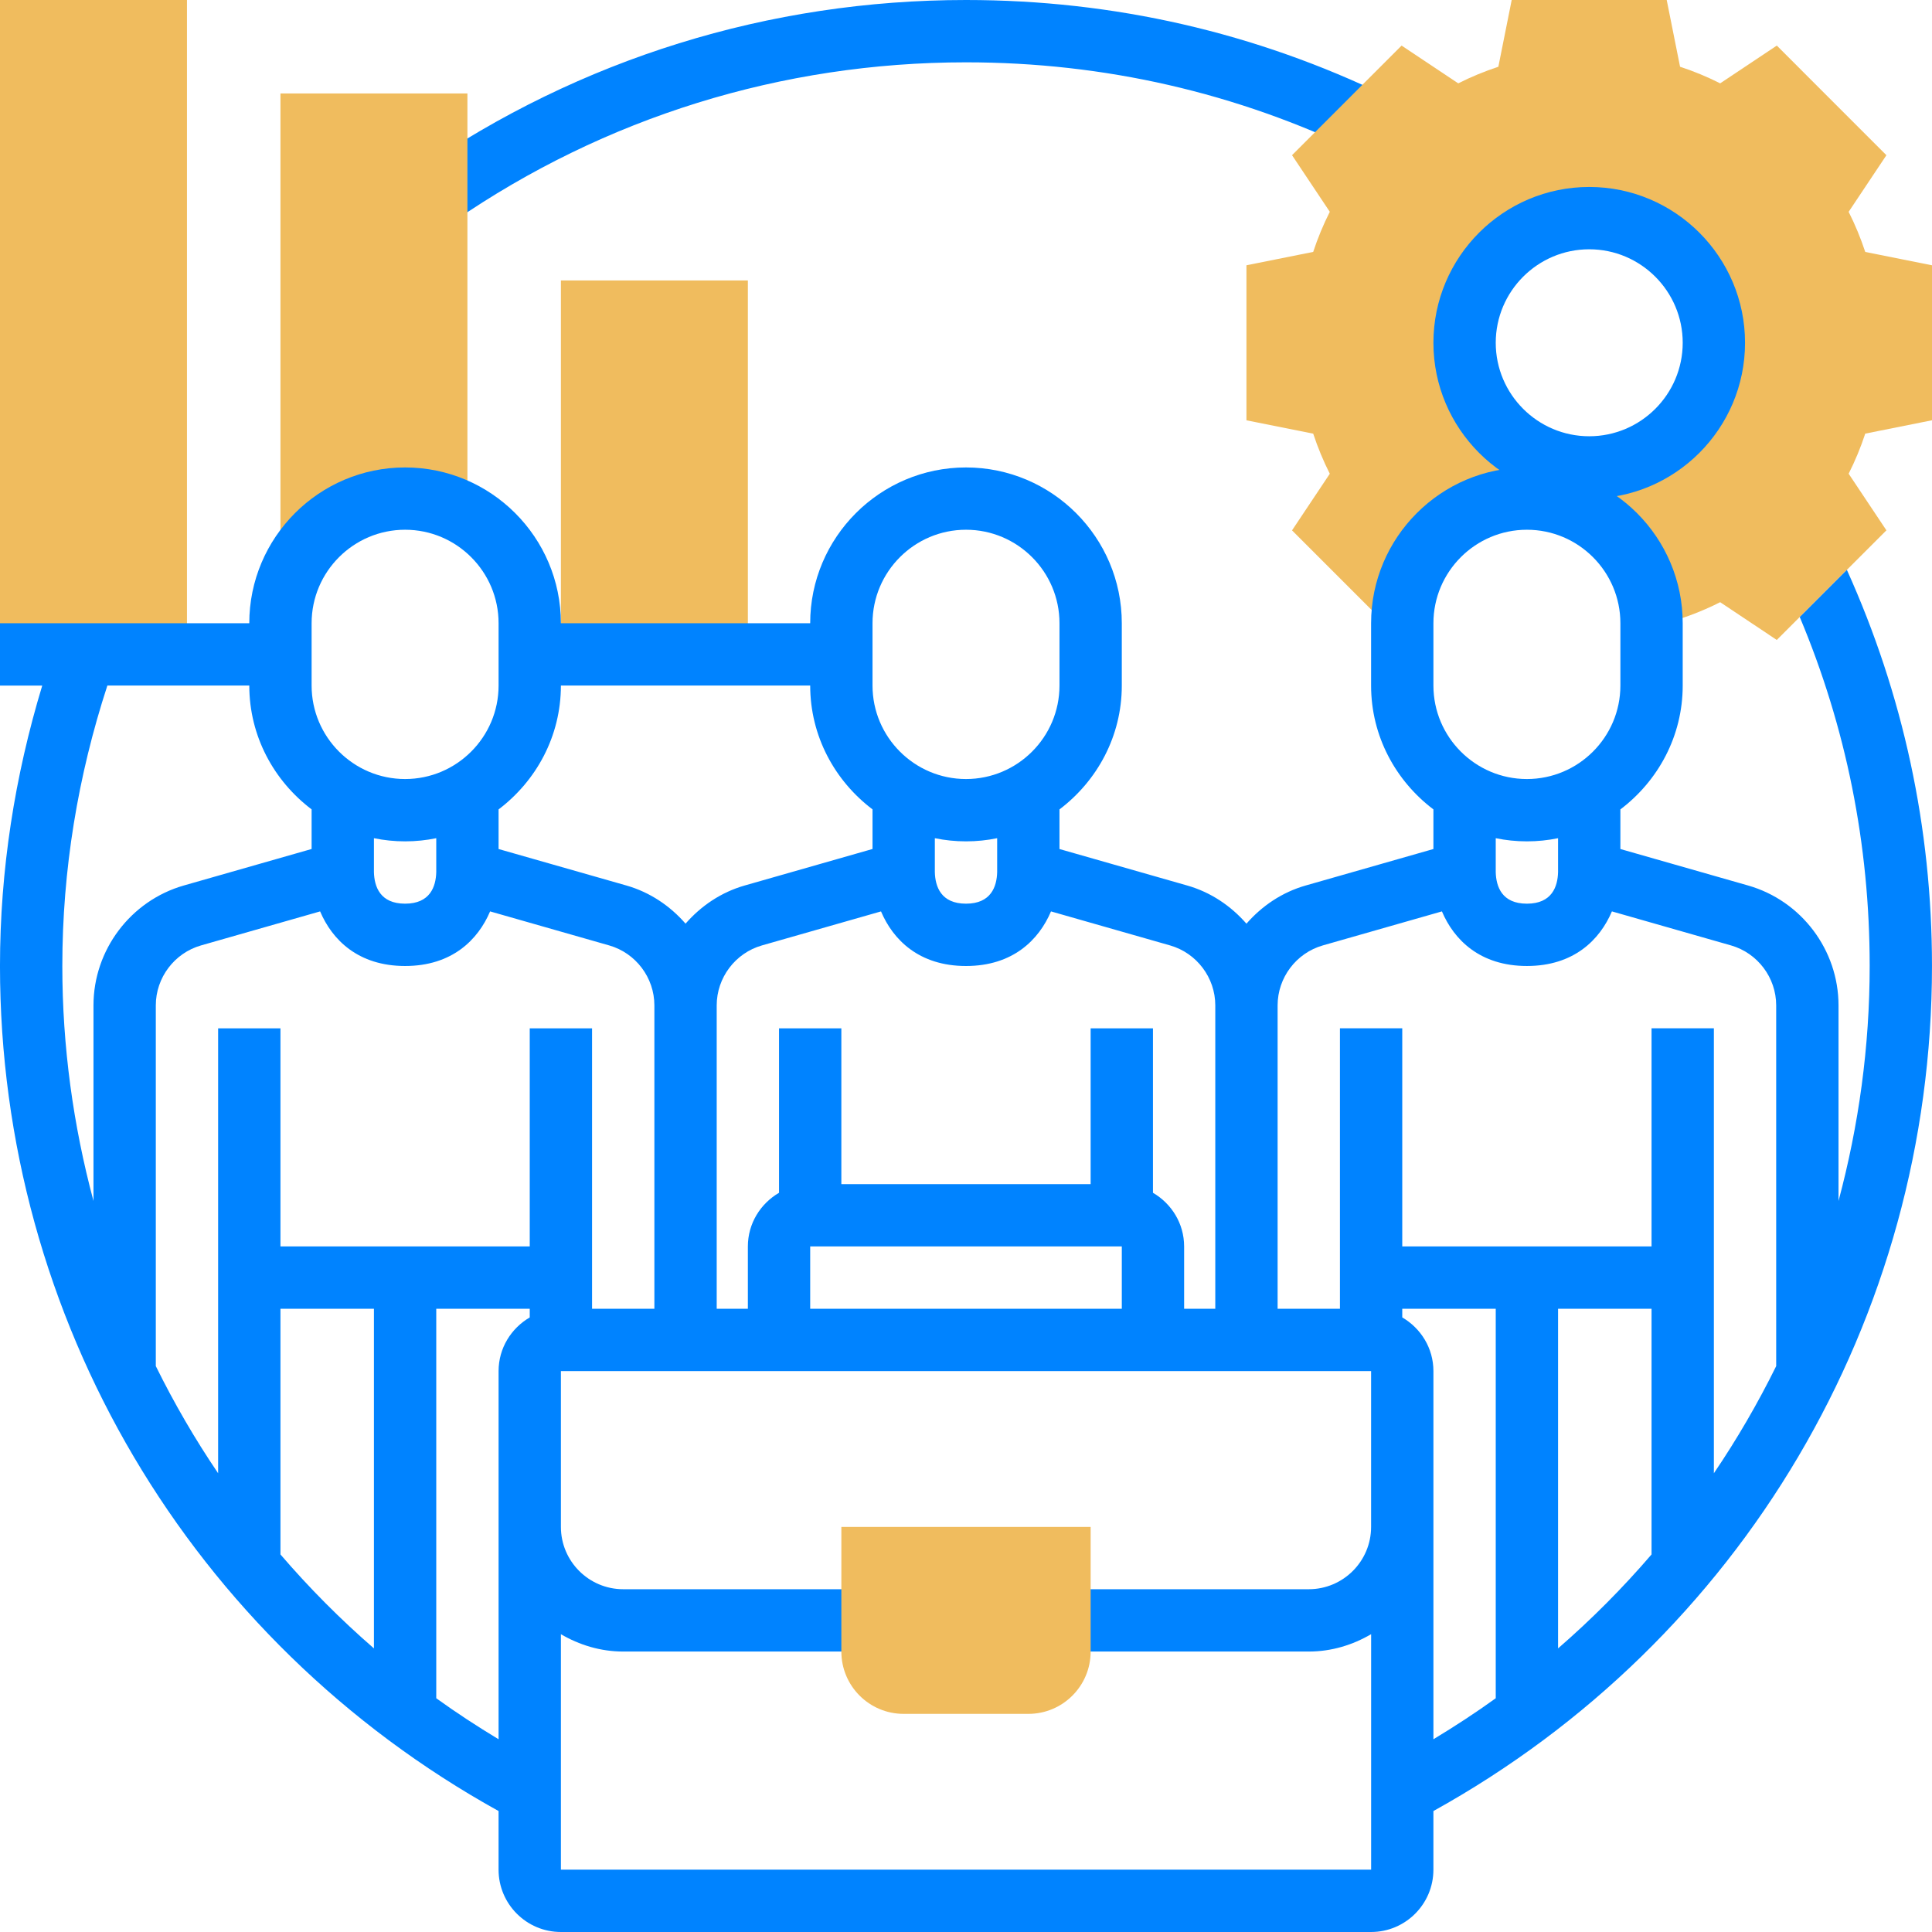<?xml version="1.0"?>
<svg xmlns="http://www.w3.org/2000/svg" height="512px" viewBox="0 0 496 496" width="512px" class=""><g><path d="m116.535 56.816-9.078-13.168c41.438-28.559 90.039-43.648 140.543-43.648 37.938 0 74.352 8.344 108.23 24.809l-6.992 14.391c-31.688-15.391-65.742-23.199-101.238-23.199-47.246 0-92.703 14.113-131.465 40.816zm0 0" data-original="#000000" class="" style="fill:#0083FF" data-old_color="#000000"/><path d="m496 107.895v-39.789l-17.137-3.426c-1.168-3.535-2.59-6.984-4.262-10.297l9.695-14.535-28.137-28.145-14.543 9.695c-3.32-1.68-6.762-3.102-10.297-4.262l-3.426-17.137h-39.797l-3.426 17.137c-3.535 1.168-6.977 2.582-10.297 4.262l-14.543-9.695-28.129 28.137 9.695 14.535c-1.672 3.312-3.102 6.762-4.262 10.297l-17.137 3.434v39.797l17.137 3.426c1.168 3.535 2.59 6.984 4.262 10.297l-9.695 14.535 23.504 23.504 4.824.039c.16-17.535 14.402-31.703 31.969-31.703 17.672 0 32 14.328 32 32v.273l2.391.023c5.289-1.336 10.395-3.25 15.227-5.695l14.535 9.695 28.145-28.145-9.695-14.535c1.672-3.312 3.102-6.762 4.262-10.297zm-88 12.105c-17.672 0-32-14.328-32-32s14.328-32 32-32 32 14.328 32 32-14.328 32-32 32zm0 0" fill="#f0bc5e" data-original="#F0BC5E" class="active-path" style="fill:#F0BC5E"/><path d="m408 128c-22.055 0-40-17.945-40-40s17.945-40 40-40 40 17.945 40 40-17.945 40-40 40zm0-64c-13.23 0-24 10.77-24 24s10.77 24 24 24 24-10.77 24-24-10.77-24-24-24zm0 0" data-original="#000000" class="" style="fill:#0083FF" data-old_color="#000000"/><g fill="#f0bc5e"><path d="m0 0h48v168h-48zm0 0" data-original="#F0BC5E" class="active-path" style="fill:#F0BC5E"/><path d="m144 72h48v96h-48zm0 0" data-original="#F0BC5E" class="active-path" style="fill:#F0BC5E"/><path d="m104 128c5.855 0 11.281 1.688 16 4.441v-108.441h-48v136c0-17.672 14.328-32 32-32zm0 0" data-original="#F0BC5E" class="active-path" style="fill:#F0BC5E"/></g><path d="m462.047 158.406c11.906 28.336 17.953 58.418 17.953 89.594 0 20.688-2.801 40.922-8 60.32v-50.215c0-14.219-9.543-26.867-23.207-30.77l-32.793-9.367v-10.168c9.656-7.312 16-18.785 16-31.793v-16c0-22.055-17.945-40-40-40s-40 17.945-40 40v16c0 13.016 6.344 24.488 16 31.793v10.168l-32.793 9.367c-6.062 1.727-11.238 5.25-15.207 9.801-3.969-4.551-9.145-8.074-15.207-9.801l-32.793-9.367v-10.168c9.656-7.312 16-18.785 16-31.793v-16c0-22.055-17.945-40-40-40s-40 17.945-40 40h-64c0-22.055-17.945-40-40-40s-40 17.945-40 40h-64v16h10.848c-7.055 23.266-10.848 47.398-10.848 71.992 0 90.559 48.961 173.168 128 216.945v15.055c0 8.824 7.176 16 16 16h208c8.824 0 16-7.176 16-16v-15.055c79.039-43.777 128-126.387 128-216.945 0-35.504-7.406-69.672-21.848-101.695zm-94.047 1.594c0-13.23 10.77-24 24-24s24 10.77 24 24v16c0 13.23-10.77 24-24 24s-24-10.77-24-24zm32 55.191v8.711c-.098 3.699-1.559 8.098-8 8.098s-7.902-4.398-8-8.098v-8.711c2.586.527 5.266.809 8 .809s5.414-.281 8-.809zm-99.602 27.527c6.832 1.953 11.602 8.281 11.602 15.387v77.895h-8v-16c0-5.895-3.238-11-8-13.777v-42.223h-16v40h-64v-40h-16v42.223c-4.762 2.777-8 7.883-8 13.777v16h-8v-77.895c0-7.105 4.77-13.434 11.609-15.387l30.574-8.734c3.098 7.312 9.793 14.016 21.816 14.016s18.719-6.703 21.824-14.016zm-12.398 77.281v16h-80v-16zm-48-96.098v-8.711c2.586.527 5.266.809 8 .809s5.414-.281 8-.809v8.711c-.098 3.699-1.559 8.098-8 8.098s-7.902-4.398-8-8.098zm-16-63.902c0-13.23 10.77-24 24-24s24 10.77 24 24v16c0 13.23-10.77 24-24 24s-24-10.77-24-24zm-80 16h64c0 13.016 6.344 24.488 16 31.793v10.168l-32.793 9.367c-6.062 1.727-11.238 5.246-15.207 9.801-3.969-4.555-9.145-8.074-15.207-9.801l-32.793-9.359v-10.168c9.656-7.312 16-18.785 16-31.801zm-64-16c0-13.23 10.77-24 24-24s24 10.77 24 24v16c0 13.23-10.77 24-24 24s-24-10.77-24-24zm32 55.191v8.711c-.098 3.699-1.559 8.098-8 8.098s-7.902-4.398-8-8.098v-8.711c2.586.527 5.266.809 8 .809s5.414-.281 8-.809zm-88 42.914v50.215c-5.199-19.398-8-39.633-8-60.32 0-24.656 4-48.816 11.566-72h36.434c0 13.016 6.344 24.488 16 31.793v10.168l-32.793 9.367c-13.664 3.902-23.207 16.559-23.207 30.777zm72 165.086c-8.625-7.48-16.633-15.543-24-24.121v-63.07h24zm40-84.969c-4.762 2.777-8 7.883-8 13.777v94.52c-5.496-3.32-10.848-6.809-16-10.527v-99.992h24zm0-74.223v56h-64v-56h-16v114.23c-5.961-8.789-11.297-17.984-16-27.512v-92.613c0-7.105 4.77-13.434 11.609-15.387l30.574-8.734c3.098 7.312 9.793 14.016 21.816 14.016s18.719-6.703 21.824-14.016l30.574 8.734c6.832 1.953 11.602 8.281 11.602 15.387v77.895h-16v-72zm8 216v-60.449c4.727 2.754 10.145 4.449 16 4.449h64v-16h-64c-8.824 0-16-7.176-16-16v-40h208v40c0 8.824-7.176 16-16 16h-64v16h64c5.855 0 11.281-1.695 16.008-4.457v60.457zm240-44.008c-5.152 3.719-10.504 7.207-16 10.527v-94.52c0-5.895-3.238-11-8-13.777v-2.223h24zm40-36.922c-7.367 8.578-15.375 16.641-24 24.121v-87.191h24zm32-48.352c-4.703 9.527-10.039 18.723-16 27.512v-114.23h-16v56h-64v-56h-16v72h-16v-77.895c0-7.105 4.77-13.434 11.609-15.387l30.574-8.734c3.098 7.312 9.793 14.016 21.816 14.016s18.719-6.703 21.824-14.016l30.574 8.734c6.832 1.953 11.602 8.281 11.602 15.387zm0 0" data-original="#000000" class="" style="fill:#0083FF" data-old_color="#000000"/><path d="m264 440h-32c-8.84 0-16-7.16-16-16v-32h64v32c0 8.84-7.16 16-16 16zm0 0" fill="#f0bc5e" data-original="#F0BC5E" class="active-path" style="fill:#F0BC5E"/></g> </svg>
